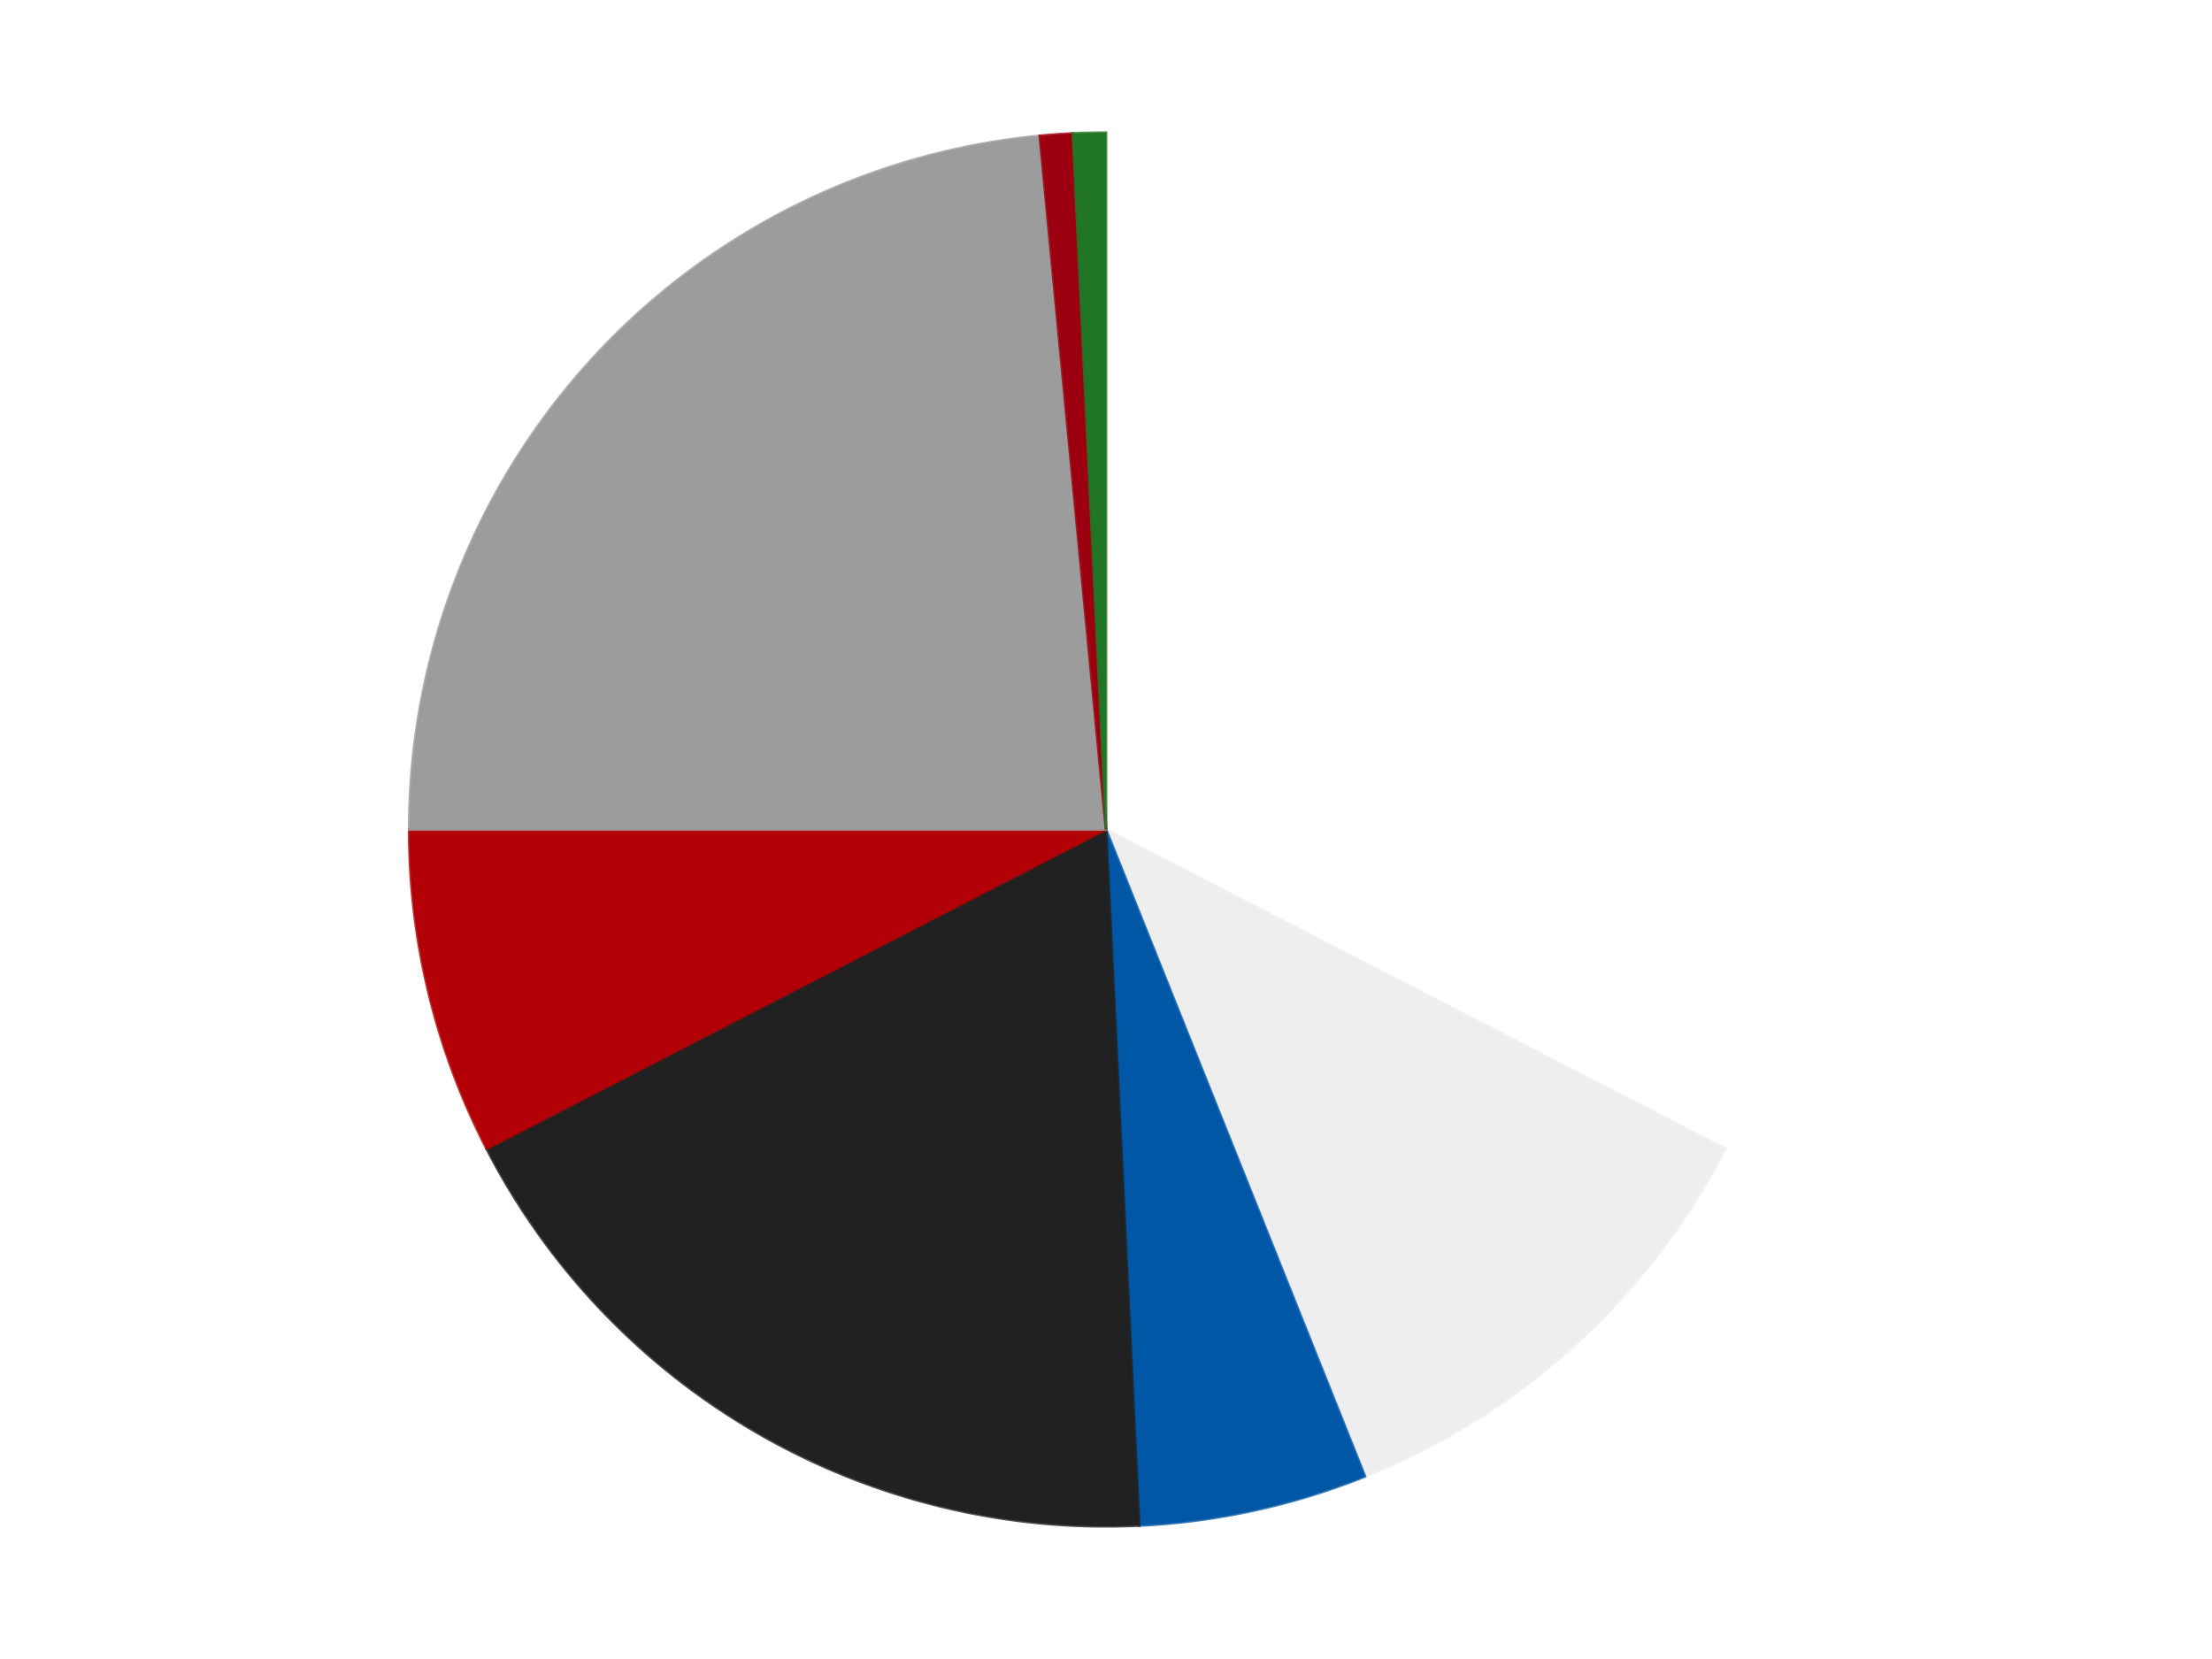 <?xml version='1.0' encoding='utf-8'?>
<svg xmlns="http://www.w3.org/2000/svg" xmlns:xlink="http://www.w3.org/1999/xlink" id="chart-71bd1e33-2bbb-4712-a5b3-cb340d6d8c09" class="pygal-chart" viewBox="0 0 800 600"><!--Generated with pygal 3.0.4 (lxml) ©Kozea 2012-2016 on 2024-07-06--><!--http://pygal.org--><!--http://github.com/Kozea/pygal--><defs><style type="text/css">#chart-71bd1e33-2bbb-4712-a5b3-cb340d6d8c09{-webkit-user-select:none;-webkit-font-smoothing:antialiased;font-family:Consolas,"Liberation Mono",Menlo,Courier,monospace}#chart-71bd1e33-2bbb-4712-a5b3-cb340d6d8c09 .title{font-family:Consolas,"Liberation Mono",Menlo,Courier,monospace;font-size:16px}#chart-71bd1e33-2bbb-4712-a5b3-cb340d6d8c09 .legends .legend text{font-family:Consolas,"Liberation Mono",Menlo,Courier,monospace;font-size:14px}#chart-71bd1e33-2bbb-4712-a5b3-cb340d6d8c09 .axis text{font-family:Consolas,"Liberation Mono",Menlo,Courier,monospace;font-size:10px}#chart-71bd1e33-2bbb-4712-a5b3-cb340d6d8c09 .axis text.major{font-family:Consolas,"Liberation Mono",Menlo,Courier,monospace;font-size:10px}#chart-71bd1e33-2bbb-4712-a5b3-cb340d6d8c09 .text-overlay text.value{font-family:Consolas,"Liberation Mono",Menlo,Courier,monospace;font-size:16px}#chart-71bd1e33-2bbb-4712-a5b3-cb340d6d8c09 .text-overlay text.label{font-family:Consolas,"Liberation Mono",Menlo,Courier,monospace;font-size:10px}#chart-71bd1e33-2bbb-4712-a5b3-cb340d6d8c09 .tooltip{font-family:Consolas,"Liberation Mono",Menlo,Courier,monospace;font-size:14px}#chart-71bd1e33-2bbb-4712-a5b3-cb340d6d8c09 text.no_data{font-family:Consolas,"Liberation Mono",Menlo,Courier,monospace;font-size:64px}
#chart-71bd1e33-2bbb-4712-a5b3-cb340d6d8c09{background-color:transparent}#chart-71bd1e33-2bbb-4712-a5b3-cb340d6d8c09 path,#chart-71bd1e33-2bbb-4712-a5b3-cb340d6d8c09 line,#chart-71bd1e33-2bbb-4712-a5b3-cb340d6d8c09 rect,#chart-71bd1e33-2bbb-4712-a5b3-cb340d6d8c09 circle{-webkit-transition:150ms;-moz-transition:150ms;transition:150ms}#chart-71bd1e33-2bbb-4712-a5b3-cb340d6d8c09 .graph &gt; .background{fill:transparent}#chart-71bd1e33-2bbb-4712-a5b3-cb340d6d8c09 .plot &gt; .background{fill:transparent}#chart-71bd1e33-2bbb-4712-a5b3-cb340d6d8c09 .graph{fill:rgba(0,0,0,.87)}#chart-71bd1e33-2bbb-4712-a5b3-cb340d6d8c09 text.no_data{fill:rgba(0,0,0,1)}#chart-71bd1e33-2bbb-4712-a5b3-cb340d6d8c09 .title{fill:rgba(0,0,0,1)}#chart-71bd1e33-2bbb-4712-a5b3-cb340d6d8c09 .legends .legend text{fill:rgba(0,0,0,.87)}#chart-71bd1e33-2bbb-4712-a5b3-cb340d6d8c09 .legends .legend:hover text{fill:rgba(0,0,0,1)}#chart-71bd1e33-2bbb-4712-a5b3-cb340d6d8c09 .axis .line{stroke:rgba(0,0,0,1)}#chart-71bd1e33-2bbb-4712-a5b3-cb340d6d8c09 .axis .guide.line{stroke:rgba(0,0,0,.54)}#chart-71bd1e33-2bbb-4712-a5b3-cb340d6d8c09 .axis .major.line{stroke:rgba(0,0,0,.87)}#chart-71bd1e33-2bbb-4712-a5b3-cb340d6d8c09 .axis text.major{fill:rgba(0,0,0,1)}#chart-71bd1e33-2bbb-4712-a5b3-cb340d6d8c09 .axis.y .guides:hover .guide.line,#chart-71bd1e33-2bbb-4712-a5b3-cb340d6d8c09 .line-graph .axis.x .guides:hover .guide.line,#chart-71bd1e33-2bbb-4712-a5b3-cb340d6d8c09 .stackedline-graph .axis.x .guides:hover .guide.line,#chart-71bd1e33-2bbb-4712-a5b3-cb340d6d8c09 .xy-graph .axis.x .guides:hover .guide.line{stroke:rgba(0,0,0,1)}#chart-71bd1e33-2bbb-4712-a5b3-cb340d6d8c09 .axis .guides:hover text{fill:rgba(0,0,0,1)}#chart-71bd1e33-2bbb-4712-a5b3-cb340d6d8c09 .reactive{fill-opacity:1.0;stroke-opacity:.8;stroke-width:1}#chart-71bd1e33-2bbb-4712-a5b3-cb340d6d8c09 .ci{stroke:rgba(0,0,0,.87)}#chart-71bd1e33-2bbb-4712-a5b3-cb340d6d8c09 .reactive.active,#chart-71bd1e33-2bbb-4712-a5b3-cb340d6d8c09 .active .reactive{fill-opacity:0.6;stroke-opacity:.9;stroke-width:4}#chart-71bd1e33-2bbb-4712-a5b3-cb340d6d8c09 .ci .reactive.active{stroke-width:1.5}#chart-71bd1e33-2bbb-4712-a5b3-cb340d6d8c09 .series text{fill:rgba(0,0,0,1)}#chart-71bd1e33-2bbb-4712-a5b3-cb340d6d8c09 .tooltip rect{fill:transparent;stroke:rgba(0,0,0,1);-webkit-transition:opacity 150ms;-moz-transition:opacity 150ms;transition:opacity 150ms}#chart-71bd1e33-2bbb-4712-a5b3-cb340d6d8c09 .tooltip .label{fill:rgba(0,0,0,.87)}#chart-71bd1e33-2bbb-4712-a5b3-cb340d6d8c09 .tooltip .label{fill:rgba(0,0,0,.87)}#chart-71bd1e33-2bbb-4712-a5b3-cb340d6d8c09 .tooltip .legend{font-size:.8em;fill:rgba(0,0,0,.54)}#chart-71bd1e33-2bbb-4712-a5b3-cb340d6d8c09 .tooltip .x_label{font-size:.6em;fill:rgba(0,0,0,1)}#chart-71bd1e33-2bbb-4712-a5b3-cb340d6d8c09 .tooltip .xlink{font-size:.5em;text-decoration:underline}#chart-71bd1e33-2bbb-4712-a5b3-cb340d6d8c09 .tooltip .value{font-size:1.5em}#chart-71bd1e33-2bbb-4712-a5b3-cb340d6d8c09 .bound{font-size:.5em}#chart-71bd1e33-2bbb-4712-a5b3-cb340d6d8c09 .max-value{font-size:.75em;fill:rgba(0,0,0,.54)}#chart-71bd1e33-2bbb-4712-a5b3-cb340d6d8c09 .map-element{fill:transparent;stroke:rgba(0,0,0,.54) !important}#chart-71bd1e33-2bbb-4712-a5b3-cb340d6d8c09 .map-element .reactive{fill-opacity:inherit;stroke-opacity:inherit}#chart-71bd1e33-2bbb-4712-a5b3-cb340d6d8c09 .color-0,#chart-71bd1e33-2bbb-4712-a5b3-cb340d6d8c09 .color-0 a:visited{stroke:#F44336;fill:#F44336}#chart-71bd1e33-2bbb-4712-a5b3-cb340d6d8c09 .color-1,#chart-71bd1e33-2bbb-4712-a5b3-cb340d6d8c09 .color-1 a:visited{stroke:#3F51B5;fill:#3F51B5}#chart-71bd1e33-2bbb-4712-a5b3-cb340d6d8c09 .color-2,#chart-71bd1e33-2bbb-4712-a5b3-cb340d6d8c09 .color-2 a:visited{stroke:#009688;fill:#009688}#chart-71bd1e33-2bbb-4712-a5b3-cb340d6d8c09 .color-3,#chart-71bd1e33-2bbb-4712-a5b3-cb340d6d8c09 .color-3 a:visited{stroke:#FFC107;fill:#FFC107}#chart-71bd1e33-2bbb-4712-a5b3-cb340d6d8c09 .color-4,#chart-71bd1e33-2bbb-4712-a5b3-cb340d6d8c09 .color-4 a:visited{stroke:#FF5722;fill:#FF5722}#chart-71bd1e33-2bbb-4712-a5b3-cb340d6d8c09 .color-5,#chart-71bd1e33-2bbb-4712-a5b3-cb340d6d8c09 .color-5 a:visited{stroke:#9C27B0;fill:#9C27B0}#chart-71bd1e33-2bbb-4712-a5b3-cb340d6d8c09 .color-6,#chart-71bd1e33-2bbb-4712-a5b3-cb340d6d8c09 .color-6 a:visited{stroke:#03A9F4;fill:#03A9F4}#chart-71bd1e33-2bbb-4712-a5b3-cb340d6d8c09 .color-7,#chart-71bd1e33-2bbb-4712-a5b3-cb340d6d8c09 .color-7 a:visited{stroke:#8BC34A;fill:#8BC34A}#chart-71bd1e33-2bbb-4712-a5b3-cb340d6d8c09 .text-overlay .color-0 text{fill:black}#chart-71bd1e33-2bbb-4712-a5b3-cb340d6d8c09 .text-overlay .color-1 text{fill:black}#chart-71bd1e33-2bbb-4712-a5b3-cb340d6d8c09 .text-overlay .color-2 text{fill:black}#chart-71bd1e33-2bbb-4712-a5b3-cb340d6d8c09 .text-overlay .color-3 text{fill:black}#chart-71bd1e33-2bbb-4712-a5b3-cb340d6d8c09 .text-overlay .color-4 text{fill:black}#chart-71bd1e33-2bbb-4712-a5b3-cb340d6d8c09 .text-overlay .color-5 text{fill:black}#chart-71bd1e33-2bbb-4712-a5b3-cb340d6d8c09 .text-overlay .color-6 text{fill:black}#chart-71bd1e33-2bbb-4712-a5b3-cb340d6d8c09 .text-overlay .color-7 text{fill:black}
#chart-71bd1e33-2bbb-4712-a5b3-cb340d6d8c09 text.no_data{text-anchor:middle}#chart-71bd1e33-2bbb-4712-a5b3-cb340d6d8c09 .guide.line{fill:none}#chart-71bd1e33-2bbb-4712-a5b3-cb340d6d8c09 .centered{text-anchor:middle}#chart-71bd1e33-2bbb-4712-a5b3-cb340d6d8c09 .title{text-anchor:middle}#chart-71bd1e33-2bbb-4712-a5b3-cb340d6d8c09 .legends .legend text{fill-opacity:1}#chart-71bd1e33-2bbb-4712-a5b3-cb340d6d8c09 .axis.x text{text-anchor:middle}#chart-71bd1e33-2bbb-4712-a5b3-cb340d6d8c09 .axis.x:not(.web) text[transform]{text-anchor:start}#chart-71bd1e33-2bbb-4712-a5b3-cb340d6d8c09 .axis.x:not(.web) text[transform].backwards{text-anchor:end}#chart-71bd1e33-2bbb-4712-a5b3-cb340d6d8c09 .axis.y text{text-anchor:end}#chart-71bd1e33-2bbb-4712-a5b3-cb340d6d8c09 .axis.y text[transform].backwards{text-anchor:start}#chart-71bd1e33-2bbb-4712-a5b3-cb340d6d8c09 .axis.y2 text{text-anchor:start}#chart-71bd1e33-2bbb-4712-a5b3-cb340d6d8c09 .axis.y2 text[transform].backwards{text-anchor:end}#chart-71bd1e33-2bbb-4712-a5b3-cb340d6d8c09 .axis .guide.line{stroke-dasharray:4,4;stroke:black}#chart-71bd1e33-2bbb-4712-a5b3-cb340d6d8c09 .axis .major.guide.line{stroke-dasharray:6,6;stroke:black}#chart-71bd1e33-2bbb-4712-a5b3-cb340d6d8c09 .horizontal .axis.y .guide.line,#chart-71bd1e33-2bbb-4712-a5b3-cb340d6d8c09 .horizontal .axis.y2 .guide.line,#chart-71bd1e33-2bbb-4712-a5b3-cb340d6d8c09 .vertical .axis.x .guide.line{opacity:0}#chart-71bd1e33-2bbb-4712-a5b3-cb340d6d8c09 .horizontal .axis.always_show .guide.line,#chart-71bd1e33-2bbb-4712-a5b3-cb340d6d8c09 .vertical .axis.always_show .guide.line{opacity:1 !important}#chart-71bd1e33-2bbb-4712-a5b3-cb340d6d8c09 .axis.y .guides:hover .guide.line,#chart-71bd1e33-2bbb-4712-a5b3-cb340d6d8c09 .axis.y2 .guides:hover .guide.line,#chart-71bd1e33-2bbb-4712-a5b3-cb340d6d8c09 .axis.x .guides:hover .guide.line{opacity:1}#chart-71bd1e33-2bbb-4712-a5b3-cb340d6d8c09 .axis .guides:hover text{opacity:1}#chart-71bd1e33-2bbb-4712-a5b3-cb340d6d8c09 .nofill{fill:none}#chart-71bd1e33-2bbb-4712-a5b3-cb340d6d8c09 .subtle-fill{fill-opacity:.2}#chart-71bd1e33-2bbb-4712-a5b3-cb340d6d8c09 .dot{stroke-width:1px;fill-opacity:1;stroke-opacity:1}#chart-71bd1e33-2bbb-4712-a5b3-cb340d6d8c09 .dot.active{stroke-width:5px}#chart-71bd1e33-2bbb-4712-a5b3-cb340d6d8c09 .dot.negative{fill:transparent}#chart-71bd1e33-2bbb-4712-a5b3-cb340d6d8c09 text,#chart-71bd1e33-2bbb-4712-a5b3-cb340d6d8c09 tspan{stroke:none !important}#chart-71bd1e33-2bbb-4712-a5b3-cb340d6d8c09 .series text.active{opacity:1}#chart-71bd1e33-2bbb-4712-a5b3-cb340d6d8c09 .tooltip rect{fill-opacity:.95;stroke-width:.5}#chart-71bd1e33-2bbb-4712-a5b3-cb340d6d8c09 .tooltip text{fill-opacity:1}#chart-71bd1e33-2bbb-4712-a5b3-cb340d6d8c09 .showable{visibility:hidden}#chart-71bd1e33-2bbb-4712-a5b3-cb340d6d8c09 .showable.shown{visibility:visible}#chart-71bd1e33-2bbb-4712-a5b3-cb340d6d8c09 .gauge-background{fill:rgba(229,229,229,1);stroke:none}#chart-71bd1e33-2bbb-4712-a5b3-cb340d6d8c09 .bg-lines{stroke:transparent;stroke-width:2px}</style><script type="text/javascript">window.pygal = window.pygal || {};window.pygal.config = window.pygal.config || {};window.pygal.config['71bd1e33-2bbb-4712-a5b3-cb340d6d8c09'] = {"allow_interruptions": false, "box_mode": "extremes", "classes": ["pygal-chart"], "css": ["file://style.css", "file://graph.css"], "defs": [], "disable_xml_declaration": false, "dots_size": 2.5, "dynamic_print_values": false, "explicit_size": false, "fill": false, "force_uri_protocol": "https", "formatter": null, "half_pie": false, "height": 600, "include_x_axis": false, "inner_radius": 0, "interpolate": null, "interpolation_parameters": {}, "interpolation_precision": 250, "inverse_y_axis": false, "js": ["//kozea.github.io/pygal.js/2.0.x/pygal-tooltips.min.js"], "legend_at_bottom": false, "legend_at_bottom_columns": null, "legend_box_size": 12, "logarithmic": false, "margin": 20, "margin_bottom": null, "margin_left": null, "margin_right": null, "margin_top": null, "max_scale": 16, "min_scale": 4, "missing_value_fill_truncation": "x", "no_data_text": "No data", "no_prefix": false, "order_min": null, "pretty_print": false, "print_labels": false, "print_values": false, "print_values_position": "center", "print_zeroes": true, "range": null, "rounded_bars": null, "secondary_range": null, "show_dots": true, "show_legend": false, "show_minor_x_labels": true, "show_minor_y_labels": true, "show_only_major_dots": false, "show_x_guides": false, "show_x_labels": true, "show_y_guides": true, "show_y_labels": true, "spacing": 10, "stack_from_top": false, "strict": false, "stroke": true, "stroke_style": null, "style": {"background": "transparent", "ci_colors": [], "colors": ["#F44336", "#3F51B5", "#009688", "#FFC107", "#FF5722", "#9C27B0", "#03A9F4", "#8BC34A", "#FF9800", "#E91E63", "#2196F3", "#4CAF50", "#FFEB3B", "#673AB7", "#00BCD4", "#CDDC39", "#9E9E9E", "#607D8B"], "dot_opacity": "1", "font_family": "Consolas, \"Liberation Mono\", Menlo, Courier, monospace", "foreground": "rgba(0, 0, 0, .87)", "foreground_strong": "rgba(0, 0, 0, 1)", "foreground_subtle": "rgba(0, 0, 0, .54)", "guide_stroke_color": "black", "guide_stroke_dasharray": "4,4", "label_font_family": "Consolas, \"Liberation Mono\", Menlo, Courier, monospace", "label_font_size": 10, "legend_font_family": "Consolas, \"Liberation Mono\", Menlo, Courier, monospace", "legend_font_size": 14, "major_guide_stroke_color": "black", "major_guide_stroke_dasharray": "6,6", "major_label_font_family": "Consolas, \"Liberation Mono\", Menlo, Courier, monospace", "major_label_font_size": 10, "no_data_font_family": "Consolas, \"Liberation Mono\", Menlo, Courier, monospace", "no_data_font_size": 64, "opacity": "1.0", "opacity_hover": "0.6", "plot_background": "transparent", "stroke_opacity": ".8", "stroke_opacity_hover": ".9", "stroke_width": "1", "stroke_width_hover": "4", "title_font_family": "Consolas, \"Liberation Mono\", Menlo, Courier, monospace", "title_font_size": 16, "tooltip_font_family": "Consolas, \"Liberation Mono\", Menlo, Courier, monospace", "tooltip_font_size": 14, "transition": "150ms", "value_background": "rgba(229, 229, 229, 1)", "value_colors": [], "value_font_family": "Consolas, \"Liberation Mono\", Menlo, Courier, monospace", "value_font_size": 16, "value_label_font_family": "Consolas, \"Liberation Mono\", Menlo, Courier, monospace", "value_label_font_size": 10}, "title": null, "tooltip_border_radius": 0, "tooltip_fancy_mode": true, "truncate_label": null, "truncate_legend": null, "width": 800, "x_label_rotation": 0, "x_labels": null, "x_labels_major": null, "x_labels_major_count": null, "x_labels_major_every": null, "x_title": null, "xrange": null, "y_label_rotation": 0, "y_labels": null, "y_labels_major": null, "y_labels_major_count": null, "y_labels_major_every": null, "y_title": null, "zero": 0, "legends": ["White", "Trans-Clear", "Blue", "Black", "Red", "Light Gray", "Trans-Red", "Trans-Green"]}</script><script type="text/javascript" xlink:href="https://kozea.github.io/pygal.js/2.0.x/pygal-tooltips.min.js"/></defs><title>Pygal</title><g class="graph pie-graph vertical"><rect x="0" y="0" width="800" height="600" class="background"/><g transform="translate(20, 20)" class="plot"><rect x="0" y="0" width="760" height="560" class="background"/><g class="series serie-0 color-0"><g class="slices"><g class="slice" style="fill: #FFFFFF; stroke: #FFFFFF"><path d="M380 28 A252 252 0 0 1 603.987 395.473 L380 280 A0 0 0 0 0 380 280 z" class="slice reactive tooltip-trigger"/><desc class="value">43</desc><desc class="x centered">487.58904279466464</desc><desc class="y centered">214.4210561953929</desc></g></g></g><g class="series serie-1 color-1"><g class="slices"><g class="slice" style="fill: #EEEEEE; stroke: #EEEEEE"><path d="M603.987 395.473 A252 252 0 0 1 473.659 513.949 L380 280 A0 0 0 0 0 380 280 z" class="slice reactive tooltip-trigger"/><desc class="value">15</desc><desc class="x centered">464.7552070863578</desc><desc class="y centered">373.23387191224333</desc></g></g></g><g class="series serie-2 color-2"><g class="slices"><g class="slice" style="fill: #0057A6; stroke: #0057A6"><path d="M473.659 513.949 A252 252 0 0 1 391.991 531.715 L380 280 A0 0 0 0 0 380 280 z" class="slice reactive tooltip-trigger"/><desc class="value">7</desc><desc class="x centered">406.78322648367504</desc><desc class="y centered">403.1205051123661</desc></g></g></g><g class="series serie-3 color-3"><g class="slices"><g class="slice" style="fill: #212121; stroke: #212121"><path d="M391.991 531.715 A252 252 0 0 1 156.013 395.473 L380 280 A0 0 0 0 0 380 280 z" class="slice reactive tooltip-trigger"/><desc class="value">24</desc><desc class="x centered">317.0</desc><desc class="y centered">389.1192008768393</desc></g></g></g><g class="series serie-4 color-4"><g class="slices"><g class="slice" style="fill: #B30006; stroke: #B30006"><path d="M156.013 395.473 A252 252 0 0 1 128 280 L380 280 A0 0 0 0 0 380 280 z" class="slice reactive tooltip-trigger"/><desc class="value">10</desc><desc class="x centered">257.55174239123374</desc><desc class="y centered">309.7056258741878</desc></g></g></g><g class="series serie-5 color-5"><g class="slices"><g class="slice" style="fill: #9C9C9C; stroke: #9C9C9C"><path d="M128 280 A252 252 0 0 1 356.046 29.141 L380 280 A0 0 0 0 0 380 280 z" class="slice reactive tooltip-trigger"/><desc class="value">31</desc><desc class="x centered">286.7661280877566</desc><desc class="y centered">195.24479291364224</desc></g></g></g><g class="series serie-6 color-6"><g class="slices"><g class="slice" style="fill: #9C0010; stroke: #9C0010"><path d="M356.046 29.141 A252 252 0 0 1 368.009 28.285 L380 280 A0 0 0 0 0 380 280 z" class="slice reactive tooltip-trigger"/><desc class="value">1</desc><desc class="x centered">371.0112629168967</desc><desc class="y centered">154.32103355910806</desc></g></g></g><g class="series serie-7 color-7"><g class="slices"><g class="slice" style="fill: #217625; stroke: #217625"><path d="M368.009 28.285 A252 252 0 0 1 380 28 L380 280 A0 0 0 0 0 380 280 z" class="slice reactive tooltip-trigger"/><desc class="value">1</desc><desc class="x centered">377.0014901091905</desc><desc class="y centered">154.03568386866573</desc></g></g></g></g><g class="titles"/><g transform="translate(20, 20)" class="plot overlay"><g class="series serie-0 color-0"/><g class="series serie-1 color-1"/><g class="series serie-2 color-2"/><g class="series serie-3 color-3"/><g class="series serie-4 color-4"/><g class="series serie-5 color-5"/><g class="series serie-6 color-6"/><g class="series serie-7 color-7"/></g><g transform="translate(20, 20)" class="plot text-overlay"><g class="series serie-0 color-0"/><g class="series serie-1 color-1"/><g class="series serie-2 color-2"/><g class="series serie-3 color-3"/><g class="series serie-4 color-4"/><g class="series serie-5 color-5"/><g class="series serie-6 color-6"/><g class="series serie-7 color-7"/></g><g transform="translate(20, 20)" class="plot tooltip-overlay"><g transform="translate(0 0)" style="opacity: 0" class="tooltip"><rect rx="0" ry="0" width="0" height="0" class="tooltip-box"/><g class="text"/></g></g></g></svg>
